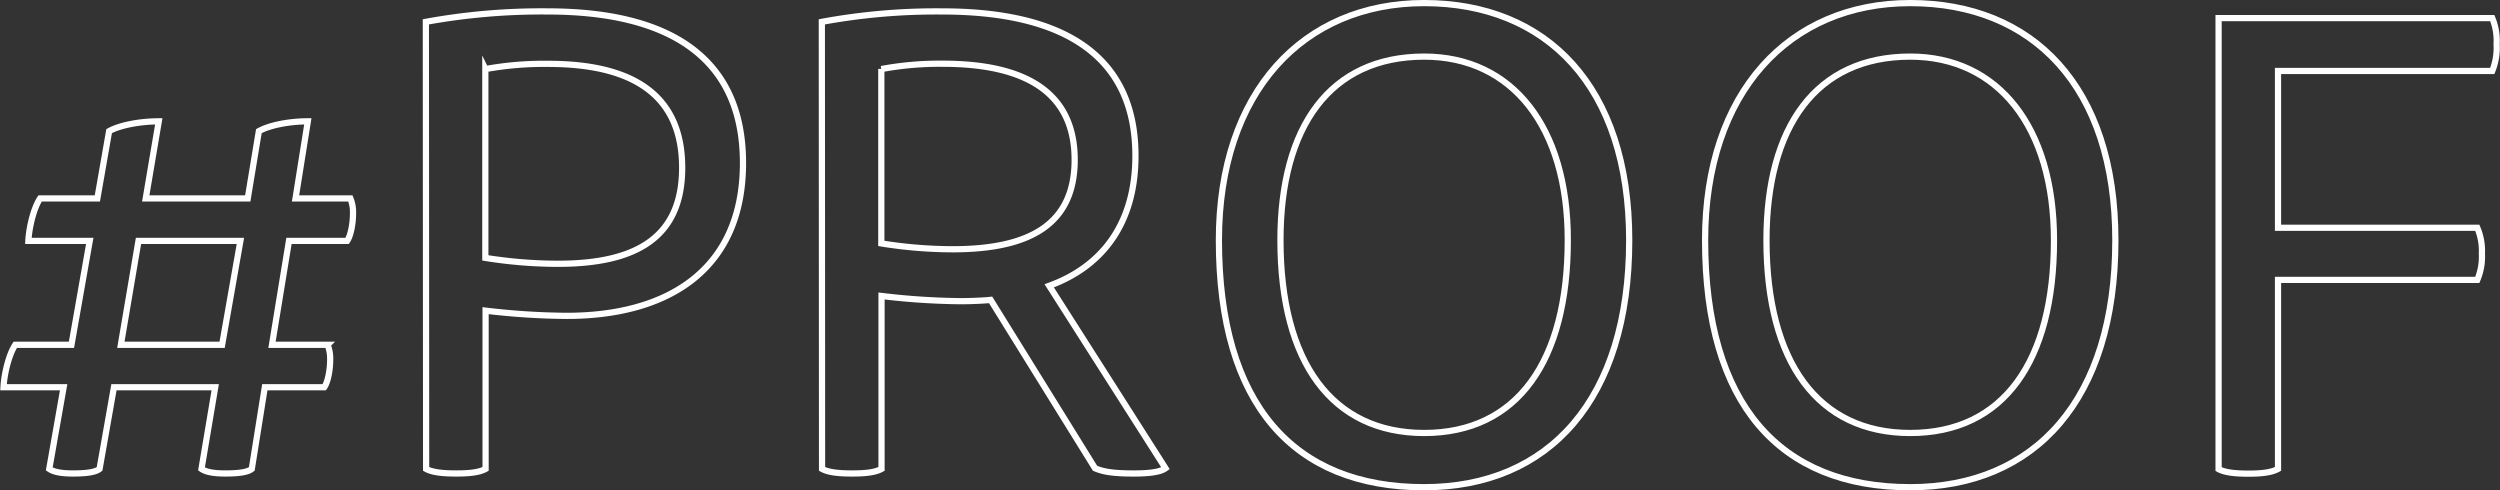 <svg id="Laag_1" data-name="Laag 1" xmlns="http://www.w3.org/2000/svg" xmlns:xlink="http://www.w3.org/1999/xlink" viewBox="0 0 575.48 112.87"><rect x="0" y="0" width="575.48" height="112.87" fill="#333333" stroke="none"/><defs><style>.cls-1,.cls-3{fill:none;}.cls-2{clip-path:url(#clip-path);}.cls-3{stroke:#fff;stroke-miterlimit:5.73;stroke-width:1.43px;}</style><clipPath id="clip-path" transform="translate(481.03 60.03)"><rect class="cls-1" x="-545.95" y="-108.14" width="861.9" height="217.06"/></clipPath></defs><g class="cls-2"><path class="cls-3" d="M-458.62-14.35l2.71-15.49c2.4-1.35,7.06-2.26,11.43-2.26l-3,17.75H-424l2.56-15.49c2.4-1.35,6.91-2.26,11.27-2.26L-413-14.35h12.63a8.36,8.36,0,0,1,.6,3.46c0,2.55-.6,5.26-1.35,6.31h-13.39l-3.91,23.92h12.79a8.36,8.36,0,0,1,.6,3.46c0,2.55-.6,5.26-1.36,6.31h-13.68l-3,18.8c-.9.75-3,1.05-6.16,1.05-2.41,0-4.37-.3-5.42-1.05l3.16-18.8h-23.31l-3.31,18.8c-.9.75-3,1.05-6.17,1.05-2.4,0-4.36-.3-5.41-1.05l3.31-18.8h-13.84c.15-3,1.21-7.52,2.71-9.77h12.93l4.21-23.92h-14.13c.15-3,1.2-7.52,2.7-9.77Zm5.41,33.69h23.31l4.21-23.92h-23.46Z" transform="translate(481.03 60.03)"/><path class="cls-3" d="M-383-55a148.37,148.37,0,0,1,28-2.4c28.13,0,45,10.67,45,34.89,0,24.51-17.15,35.19-40.61,35.19a166.86,166.86,0,0,1-18.64-1.2V47.91c-1.36.75-3.46,1.05-6.77,1.05s-5.57-.3-6.92-1.05Zm13.69,10.83V-.67A105.92,105.92,0,0,0-352.6.69C-334.4.69-324-5.48-324-21.42c0-17.14-11.88-23.91-30.83-23.91A75,75,0,0,0-369.29-44.13Z" transform="translate(481.03 60.03)"/><path class="cls-3" d="M-291.85-55a145.13,145.13,0,0,1,27.67-2.4c27.83,0,44.52,10.07,44.52,33.23,0,15.79-7.82,25.57-19.85,29.93l26.77,42c-1.21.9-3.91,1.2-7.22,1.2-4.36,0-6.92-.3-9-1.2L-253,9c-1.2.15-4.51.3-6.77.3a163.59,163.59,0,0,1-18.34-1.2V47.91c-1.36.75-3.46,1.05-6.77,1.05s-5.57-.3-6.92-1.05Zm13.69,10.83V-4a104.73,104.73,0,0,0,16.39,1.35c18,0,28.12-5.87,28.12-20.6,0-15.8-11.73-22.11-30.38-22.11A72.85,72.85,0,0,0-278.16-44.13Z" transform="translate(481.03 60.03)"/><path class="cls-3" d="M-106-4.73c0,36.7-18.5,56.85-47.22,56.85-30.08,0-47.23-19.1-47.23-56.85,0-34.13,19.4-54.59,47.23-54.59C-125.07-59.32-106-40.22-106-4.73Zm-47.22,44.37c21.5,0,33.08-16.54,33.08-44.37C-120.11-30.89-133-47-153.19-47c-21.66,0-33.09,16.1-33.09,42.26C-186.28,23.4-174.4,39.64-153.19,39.64Z" transform="translate(481.03 60.03)"/><path class="cls-3" d="M5.91-4.73c0,36.7-18.5,56.85-47.22,56.85-30.08,0-47.22-19.1-47.22-56.85,0-34.13,19.4-54.59,47.22-54.59C-13.19-59.32,5.91-40.22,5.91-4.73ZM-41.31,39.64C-19.8,39.64-8.22,23.1-8.22-4.73-8.22-30.89-21.16-47-41.31-47-63-47-74.4-30.89-74.4-4.73-74.4,23.4-62.52,39.64-41.31,39.64Z" transform="translate(481.03 60.03)"/><path class="cls-3" d="M29.67-55.86h63a13.52,13.52,0,0,1,1,6,14.22,14.22,0,0,1-1,6.16H43.35v36.1H89.22a13.49,13.49,0,0,1,1.06,6,13.54,13.54,0,0,1-1.06,6H43.35V47.91C42,48.66,39.89,49,36.59,49s-5.57-.3-6.92-1.05Z" transform="translate(481.03 60.03)"/></g></svg>